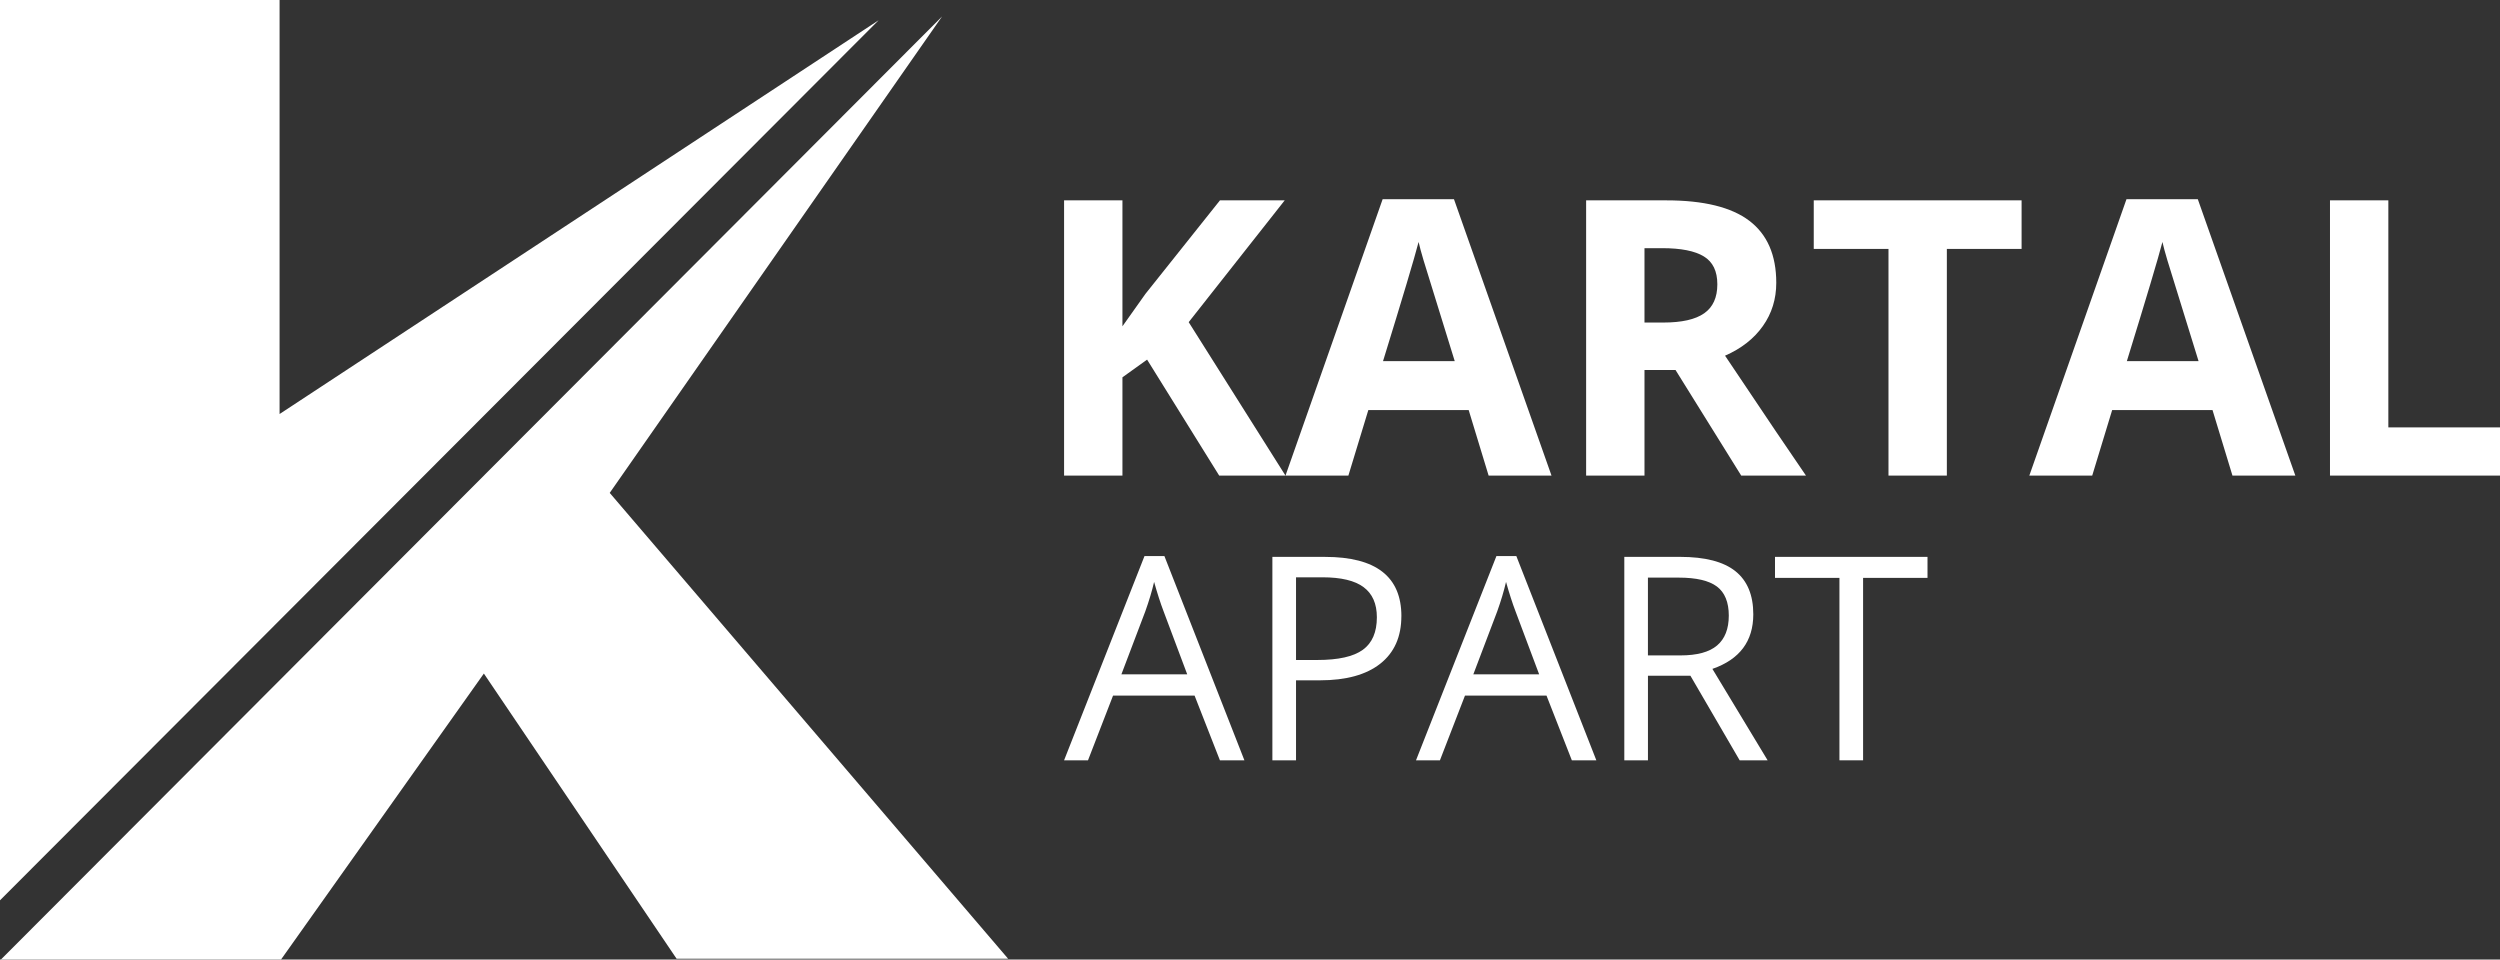 <?xml version="1.0" encoding="UTF-8"?>
<svg id="katman_2" data-name="katman 2" xmlns="http://www.w3.org/2000/svg" viewBox="0 0 966.38 370.91">
  <rect x="0" y="0" width="966.38" height="370.91" fill="#333333" stroke="none"/>
  <defs>
    <style>
      .cls-1 {
        fill: #fff;
      }
    </style>
  </defs>
  <g id="katman_1" data-name="katman 1">
    <g>
      <polygon class="cls-1" points="0 348.02 339.64 7.82 108.07 160.04 108.07 0 0 0 0 348.02"/>
      <polygon class="cls-1" points=".36 370.91 108.63 370.91 187.04 260.36 261.53 370.59 389.68 370.59 235.69 190.53 364.16 6.36 .36 370.91"/>
    </g>
    <g>
      <g>
        <path class="cls-1" d="M496.9,183.84h-25.62l-27.87-44.83-9.53,6.84v37.99h-22.56v-106.4h22.56v48.69l8.88-12.52,28.82-36.17h25.03l-37.12,47.09,37.41,59.31Z"/>
        <path class="cls-1" d="M575.43,183.84l-7.71-25.33h-38.79l-7.71,25.33h-24.31l37.55-106.83h27.58l37.7,106.83h-24.31ZM562.33,139.6c-7.13-22.95-11.15-35.93-12.04-38.94-.9-3.01-1.54-5.39-1.93-7.13-1.6,6.21-6.19,21.57-13.75,46.07h27.73Z"/>
        <path class="cls-1" d="M635.68,143.02v40.83h-22.56v-106.4h31c14.46,0,25.16,2.63,32.09,7.9,6.94,5.27,10.41,13.26,10.41,23.98,0,6.26-1.72,11.83-5.17,16.7-3.45,4.88-8.32,8.7-14.63,11.46,16.01,23.92,26.44,39.37,31.29,46.36h-25.03l-25.4-40.83h-12.01ZM635.68,124.68h7.28c7.13,0,12.4-1.19,15.79-3.57,3.4-2.38,5.09-6.11,5.09-11.21s-1.73-8.64-5.2-10.77c-3.47-2.13-8.84-3.2-16.12-3.2h-6.84v28.75Z"/>
        <path class="cls-1" d="M752.56,183.84h-22.56v-87.62h-28.89v-18.78h80.34v18.78h-28.89v87.62Z"/>
        <path class="cls-1" d="M862.96,183.84l-7.71-25.33h-38.79l-7.71,25.33h-24.31l37.55-106.83h27.58l37.7,106.83h-24.31ZM849.86,139.6c-7.13-22.95-11.15-35.93-12.04-38.94-.9-3.01-1.54-5.39-1.93-7.13-1.6,6.21-6.19,21.57-13.75,46.07h27.73Z"/>
        <path class="cls-1" d="M900.66,183.84v-106.4h22.56v87.77h43.16v18.63h-65.72Z"/>
      </g>
      <g>
        <path class="cls-1" d="M471.56,293.9l-9.79-25.01h-31.52l-9.68,25.01h-9.25l31.09-78.96h7.69l30.93,78.96h-9.47ZM458.92,260.66l-9.14-24.37c-1.18-3.08-2.4-6.87-3.66-11.35-.79,3.44-1.92,7.23-3.39,11.35l-9.25,24.37h25.44Z"/>
        <path class="cls-1" d="M541.7,238.18c0,7.96-2.72,14.08-8.15,18.37-5.43,4.29-13.21,6.43-23.32,6.43h-9.25v30.93h-9.14v-78.64h20.39c19.65,0,29.48,7.64,29.48,22.92ZM500.98,255.12h8.23c8.1,0,13.97-1.31,17.59-3.93s5.43-6.81,5.43-12.59c0-5.2-1.7-9.07-5.11-11.62-3.41-2.55-8.71-3.82-15.92-3.82h-10.22v31.95Z"/>
        <path class="cls-1" d="M607.6,293.9l-9.79-25.01h-31.52l-9.68,25.01h-9.25l31.09-78.96h7.69l30.93,78.96h-9.47ZM594.96,260.66l-9.14-24.37c-1.18-3.08-2.4-6.87-3.66-11.35-.79,3.44-1.92,7.23-3.39,11.35l-9.25,24.37h25.44Z"/>
        <path class="cls-1" d="M637.02,261.2v32.7h-9.14v-78.64h21.57c9.65,0,16.77,1.85,21.38,5.54,4.61,3.69,6.91,9.25,6.91,16.67,0,10.4-5.27,17.43-15.81,21.09l21.35,35.34h-10.81l-19.04-32.7h-16.41ZM637.02,253.35h12.53c6.46,0,11.19-1.28,14.2-3.85,3.01-2.56,4.52-6.41,4.52-11.54s-1.53-8.95-4.6-11.24c-3.07-2.29-7.99-3.44-14.77-3.44h-11.89v30.07Z"/>
        <path class="cls-1" d="M720.18,293.9h-9.14v-70.52h-24.91v-8.12h58.95v8.12h-24.9v70.52Z"/>
      </g>
    </g>
  </g>
</svg>